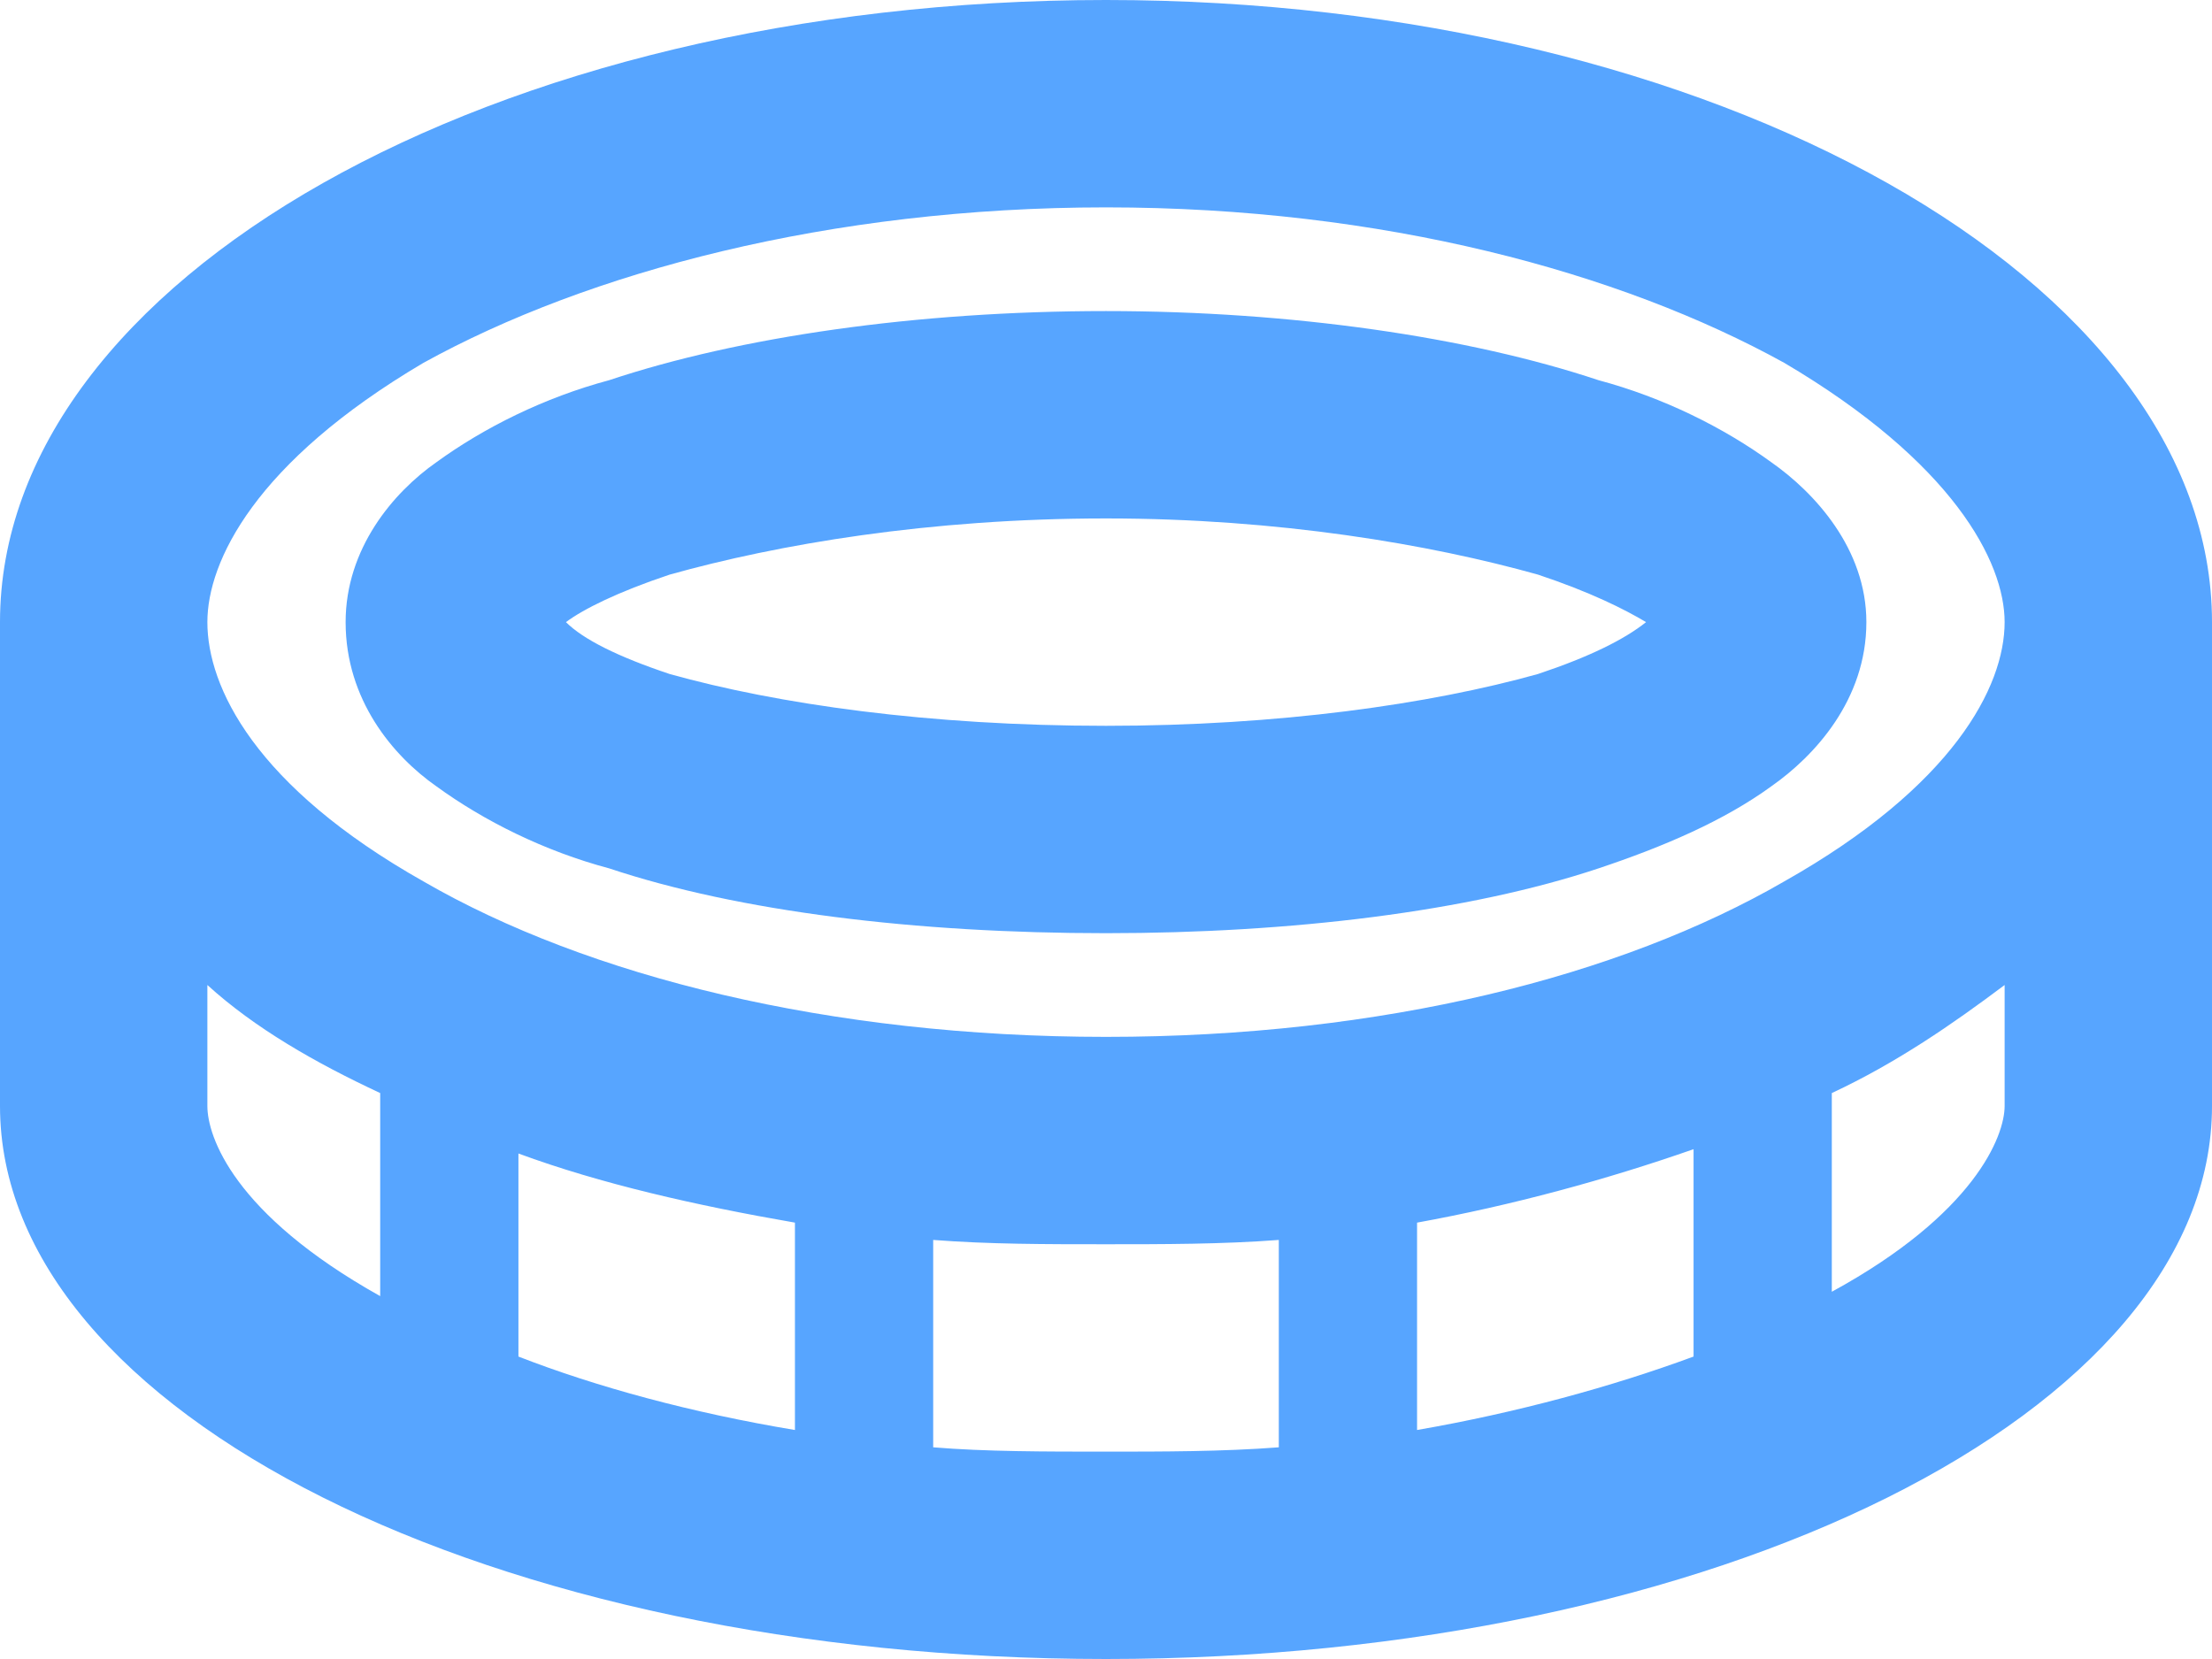 <svg width="40" height="30" viewBox="0 0 40 30" fill="none" xmlns="http://www.w3.org/2000/svg">
<path d="M7.656 15.938C10.625 17.656 15 18.75 20 18.75C25 18.75 29.297 17.656 32.266 15.938C35.312 14.219 36.25 12.422 36.25 11.25C36.25 10.156 35.312 8.359 32.266 6.562C29.297 4.922 25 3.75 20 3.75C15 3.75 10.625 4.922 7.656 6.562C4.609 8.359 3.75 10.156 3.75 11.25C3.75 12.422 4.609 14.219 7.656 15.938ZM20 -2.35823e-08C31.016 -3.6571e-08 40 5.078 40 11.25L40 15L40 20C40 25.547 31.016 30 20 30C8.906 30 5.30712e-08 25.547 4.34342e-08 20L3.47474e-08 15L2.82323e-08 11.25C1.75094e-08 5.078 8.906 -1.05015e-08 20 -2.35823e-08ZM16.875 22.422L16.875 26.172C17.812 26.25 18.906 26.25 20 26.25C21.016 26.25 22.109 26.25 23.125 26.172L23.125 22.422C22.109 22.5 21.016 22.5 20 22.5C18.906 22.5 17.891 22.5 16.875 22.422ZM14.375 22.109C12.578 21.797 10.859 21.406 9.375 20.859L9.375 24.531C10.781 25.078 12.5 25.547 14.375 25.859L14.375 22.109ZM3.75 17.812L3.75 20C3.75 20.547 4.219 21.953 6.875 23.438L6.875 19.766C5.703 19.219 4.609 18.594 3.75 17.812ZM25.625 25.859C27.422 25.547 29.141 25.078 30.625 24.531L30.625 20.781C29.062 21.328 27.344 21.797 25.625 22.109L25.625 25.859ZM33.125 23.438L33.125 23.359C35.703 21.953 36.25 20.547 36.25 20L36.25 17.812C35.312 18.516 34.297 19.219 33.125 19.766L33.125 23.438ZM20 9.375C16.797 9.375 14.062 9.844 12.109 10.391C11.172 10.703 10.547 11.016 10.234 11.25C10.547 11.562 11.172 11.875 12.109 12.188C14.062 12.734 16.797 13.125 20 13.125C23.125 13.125 25.859 12.734 27.812 12.188C28.75 11.875 29.375 11.562 29.766 11.25C29.375 11.016 28.75 10.703 27.812 10.391C25.859 9.844 23.125 9.375 20 9.375ZM33.75 11.25C33.75 12.656 32.812 13.672 32.031 14.219C31.172 14.844 30.078 15.312 28.906 15.703C26.562 16.484 23.359 16.875 20 16.875C16.562 16.875 13.359 16.484 11.016 15.703C9.844 15.391 8.75 14.844 7.891 14.219C7.109 13.672 6.25 12.656 6.25 11.25C6.25 9.922 7.109 8.906 7.891 8.359C8.75 7.734 9.844 7.188 11.016 6.875C13.359 6.094 16.562 5.625 20 5.625C23.359 5.625 26.562 6.094 28.906 6.875C30.078 7.188 31.172 7.734 32.031 8.359C32.812 8.906 33.75 9.922 33.75 11.25Z" fill="#57A5FF"/>
</svg>
